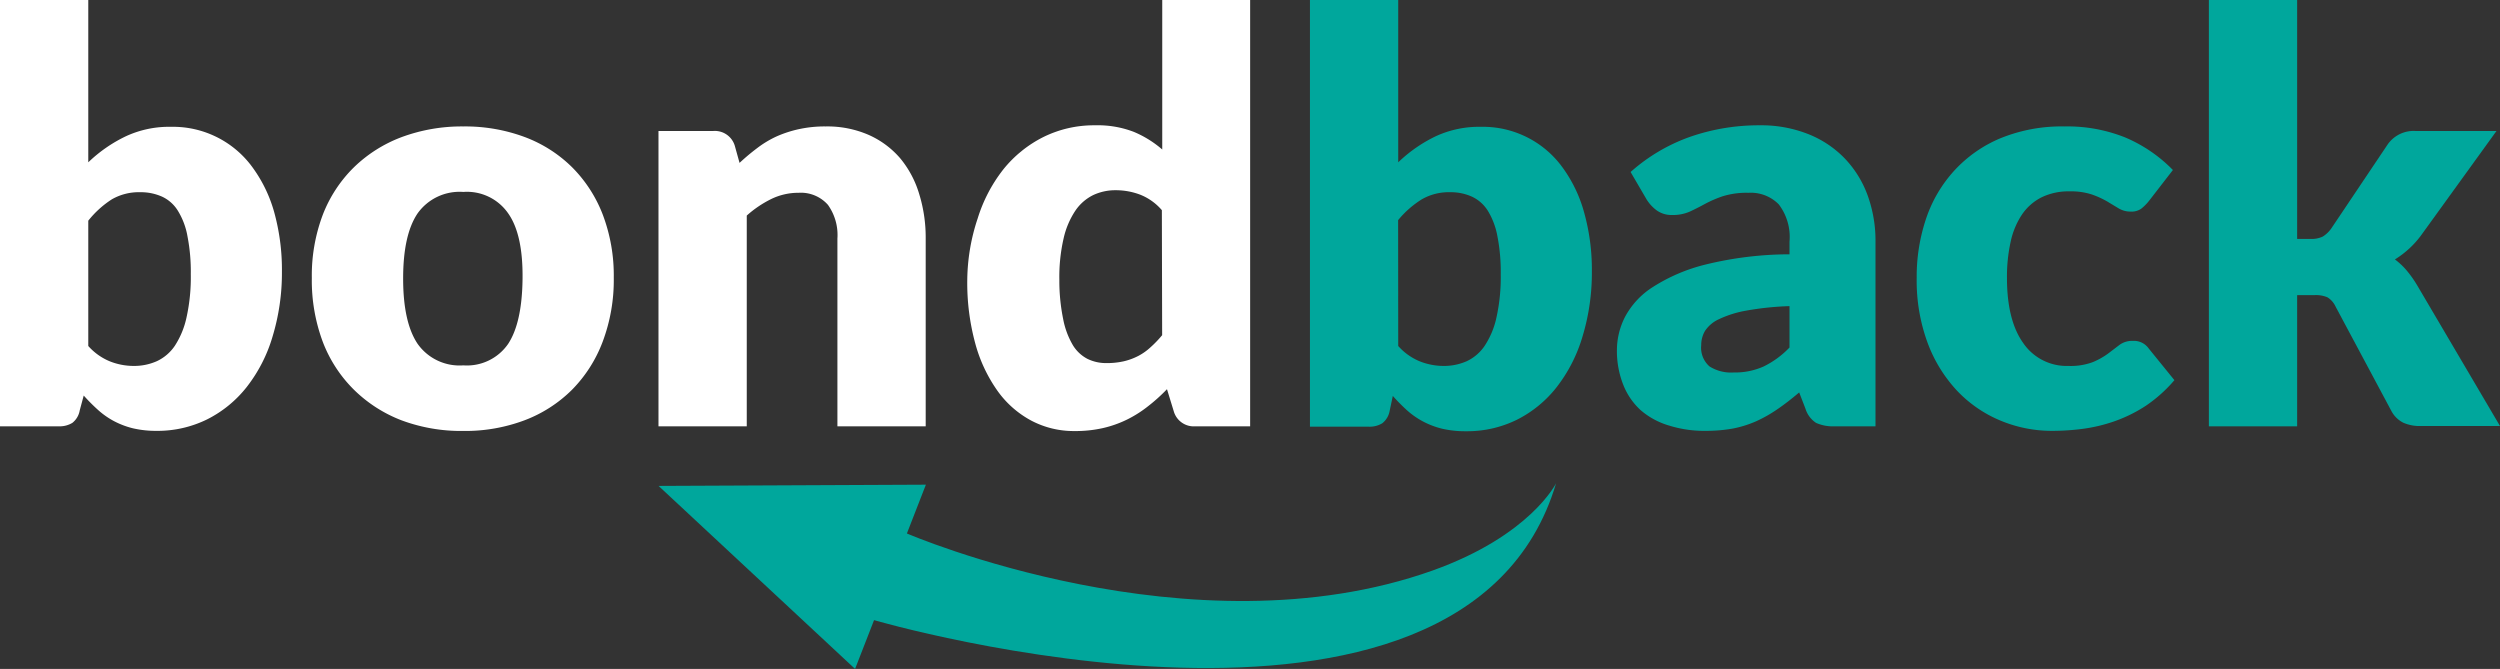 <svg xmlns="http://www.w3.org/2000/svg" viewBox="0 0 263.37 70.47"><rect x="0" y="0" width="263.37" height="70.47" fill="#333333" stroke="none"/><defs><style>.cls-1{fill:#fff;}.cls-2{fill:#00a79c;}</style></defs><title>Asset 5</title><g id="Layer_2" data-name="Layer 2"><g id="Layer_2-2" data-name="Layer 2"><path class="cls-1" d="M9.3,17.1a15.06,15.06,0,0,1,3.95-2.74,10.82,10.82,0,0,1,4.78-1,10.35,10.35,0,0,1,8.49,4.16,14.7,14.7,0,0,1,2.36,4.81,22.78,22.78,0,0,1,.82,6.3,23.09,23.09,0,0,1-1,6.87A15.9,15.9,0,0,1,26,40.76a12.37,12.37,0,0,1-4.18,3.42,11.83,11.83,0,0,1-5.37,1.21A10.7,10.7,0,0,1,14,45.12a8.69,8.69,0,0,1-2-.76,8.43,8.43,0,0,1-1.69-1.19,19.2,19.2,0,0,1-1.49-1.5L8.4,43.23a2.13,2.13,0,0,1-.78,1.32,2.56,2.56,0,0,1-1.44.36H0V0H9.3Zm0,19.35a6.16,6.16,0,0,0,2.28,1.62,6.8,6.8,0,0,0,2.49.48,5.9,5.9,0,0,0,2.43-.49,4.66,4.66,0,0,0,1.91-1.62,8.91,8.91,0,0,0,1.24-3,19.56,19.56,0,0,0,.45-4.55,19.49,19.49,0,0,0-.35-4,7.64,7.64,0,0,0-1-2.67,3.86,3.86,0,0,0-1.67-1.5,5.46,5.46,0,0,0-2.3-.47,5.7,5.7,0,0,0-3,.75A10.25,10.25,0,0,0,9.3,23.25Z"/><path class="cls-1" d="M48.81,13.32a18,18,0,0,1,6.45,1.11,14.13,14.13,0,0,1,5,3.18,14.35,14.35,0,0,1,3.24,5,18.1,18.1,0,0,1,1.16,6.64A18.48,18.48,0,0,1,63.49,36a14.42,14.42,0,0,1-3.24,5.07,14.19,14.19,0,0,1-5,3.21,17.75,17.75,0,0,1-6.45,1.12,18,18,0,0,1-6.5-1.12,14.59,14.59,0,0,1-5-3.21A14.21,14.21,0,0,1,34,36a18.48,18.48,0,0,1-1.15-6.71A18.1,18.1,0,0,1,34,22.64a14.14,14.14,0,0,1,3.27-5,14.52,14.52,0,0,1,5-3.18A18.21,18.21,0,0,1,48.81,13.32Zm0,25.17a5.27,5.27,0,0,0,4.72-2.26Q55,34,55.05,29.34t-1.52-6.87a5.28,5.28,0,0,0-4.72-2.25A5.43,5.43,0,0,0,44,22.47q-1.53,2.25-1.53,6.87T44,36.23A5.41,5.41,0,0,0,48.81,38.49Z"/><path class="cls-1" d="M77.91,17.16a22.59,22.59,0,0,1,1.86-1.56,10.83,10.83,0,0,1,2-1.21,12.2,12.2,0,0,1,2.37-.78A12.76,12.76,0,0,1,87,13.32a10.87,10.87,0,0,1,4.51.89,9.39,9.39,0,0,1,3.32,2.46,10.62,10.62,0,0,1,2,3.75,15.52,15.52,0,0,1,.69,4.72V44.91h-9.3V25.14a5.47,5.47,0,0,0-1-3.56,3.8,3.8,0,0,0-3.09-1.27,6.53,6.53,0,0,0-2.87.65,11.48,11.48,0,0,0-2.59,1.75v22.2h-9.3V13.8h5.76a2.19,2.19,0,0,1,2.28,1.56Z"/><path class="cls-1" d="M131.7,0V44.91h-5.76a2.19,2.19,0,0,1-2.28-1.56L122.94,41a18.24,18.24,0,0,1-2,1.8,12.33,12.33,0,0,1-2.21,1.4,11.66,11.66,0,0,1-2.55.9,13.09,13.09,0,0,1-3,.31,9.58,9.58,0,0,1-4.5-1.08,10.37,10.37,0,0,1-3.57-3.12,15.72,15.72,0,0,1-2.36-5,24.3,24.3,0,0,1-.85-6.74A21,21,0,0,1,103,23a16,16,0,0,1,2.71-5.17,12.73,12.73,0,0,1,4.22-3.4,12,12,0,0,1,5.43-1.23,10.6,10.6,0,0,1,4.08.69,11.08,11.08,0,0,1,3,1.86V0Zm-9.3,22.14a5.86,5.86,0,0,0-2.28-1.63,7.24,7.24,0,0,0-2.58-.47,5.48,5.48,0,0,0-2.37.51,4.86,4.86,0,0,0-1.88,1.64,8.68,8.68,0,0,0-1.24,2.92,18.17,18.17,0,0,0-.45,4.35A20.15,20.15,0,0,0,112,33.6a8.57,8.57,0,0,0,1,2.72,3.9,3.9,0,0,0,1.55,1.48,4.43,4.43,0,0,0,2,.45,8,8,0,0,0,1.84-.19,6.53,6.53,0,0,0,1.52-.56,5.93,5.93,0,0,0,1.3-.92,11.45,11.45,0,0,0,1.22-1.27Z"/><path class="cls-2" d="M147.3,17.1a15.18,15.18,0,0,1,3.94-2.74,10.89,10.89,0,0,1,4.79-1,10.35,10.35,0,0,1,8.49,4.16,14.49,14.49,0,0,1,2.35,4.81,22.4,22.4,0,0,1,.83,6.3,23.09,23.09,0,0,1-1,6.87,16.09,16.09,0,0,1-2.72,5.3,12.37,12.37,0,0,1-4.18,3.42,11.83,11.83,0,0,1-5.37,1.21,10.7,10.7,0,0,1-2.52-.27,8.69,8.69,0,0,1-2-.76,8.5,8.5,0,0,1-1.7-1.19,19.1,19.1,0,0,1-1.48-1.5l-.33,1.56a2.13,2.13,0,0,1-.78,1.32,2.56,2.56,0,0,1-1.44.36H138V0h9.3Zm0,19.35a6.16,6.16,0,0,0,2.28,1.62,6.8,6.8,0,0,0,2.49.48,5.9,5.9,0,0,0,2.43-.49,4.64,4.64,0,0,0,1.9-1.62,8.71,8.71,0,0,0,1.25-3,19.56,19.56,0,0,0,.45-4.55,19.49,19.49,0,0,0-.35-4,7.84,7.84,0,0,0-1-2.67,3.94,3.94,0,0,0-1.68-1.5,5.38,5.38,0,0,0-2.29-.47,5.7,5.7,0,0,0-3,.75,10.25,10.25,0,0,0-2.49,2.19Z"/><path class="cls-2" d="M171.78,18.12a18.88,18.88,0,0,1,6.25-3.7,22,22,0,0,1,7.37-1.22,13.44,13.44,0,0,1,5.08.92,10.94,10.94,0,0,1,3.84,2.55,11.13,11.13,0,0,1,2.42,3.88,14,14,0,0,1,.84,4.92V44.91h-4.26a4.38,4.38,0,0,1-2-.36,2.75,2.75,0,0,1-1.12-1.5l-.66-1.71q-1.17,1-2.25,1.74a14.34,14.34,0,0,1-2.24,1.28,11.58,11.58,0,0,1-2.46.78,16,16,0,0,1-2.89.25,12.39,12.39,0,0,1-3.87-.56,8,8,0,0,1-3-1.63A7.16,7.16,0,0,1,171,40.52a9.71,9.71,0,0,1-.66-3.71,7.71,7.71,0,0,1,.84-3.4,8.4,8.4,0,0,1,2.91-3.15,18.49,18.49,0,0,1,5.58-2.39,37.44,37.44,0,0,1,8.85-1.08V25.47a5.67,5.67,0,0,0-1.13-3.94,4.13,4.13,0,0,0-3.19-1.22,8.48,8.48,0,0,0-2.7.36,12.2,12.2,0,0,0-1.88.81c-.55.3-1.08.57-1.6.81a4.41,4.41,0,0,1-1.86.36,2.68,2.68,0,0,1-1.62-.48A4.17,4.17,0,0,1,173.46,21Zm16.74,14.13a30.88,30.88,0,0,0-4.59.48,11.15,11.15,0,0,0-2.85.9,3.47,3.47,0,0,0-1.46,1.23,2.91,2.91,0,0,0-.4,1.5,2.62,2.62,0,0,0,.87,2.24,4.25,4.25,0,0,0,2.55.64,7.38,7.38,0,0,0,3.15-.63,9.6,9.6,0,0,0,2.73-2Z"/><path class="cls-2" d="M226.38,21.18a5.14,5.14,0,0,1-.81.81,1.79,1.79,0,0,1-1.11.3,2.41,2.41,0,0,1-1.25-.33L222,21.23a9.44,9.44,0,0,0-1.62-.74,7,7,0,0,0-2.31-.33,6.49,6.49,0,0,0-3,.63,5.46,5.46,0,0,0-2.05,1.8,8.25,8.25,0,0,0-1.2,2.87,17.07,17.07,0,0,0-.39,3.82q0,4.47,1.72,6.87a5.54,5.54,0,0,0,4.76,2.4,6.63,6.63,0,0,0,2.56-.4,7.82,7.82,0,0,0,1.61-.9l1.21-.92a2.26,2.26,0,0,1,1.4-.42,1.92,1.92,0,0,1,1.68.81l2.7,3.33a15,15,0,0,1-3,2.69,15.23,15.23,0,0,1-3.26,1.62,16.75,16.75,0,0,1-3.34.81,24.61,24.61,0,0,1-3.27.22,14.06,14.06,0,0,1-5.45-1.08,13.33,13.33,0,0,1-4.56-3.13,15,15,0,0,1-3.12-5.06,18.94,18.94,0,0,1-1.15-6.84,19.18,19.18,0,0,1,1-6.28,14.18,14.18,0,0,1,3-5.07,13.82,13.82,0,0,1,4.86-3.38,17.06,17.06,0,0,1,6.71-1.23,16.35,16.35,0,0,1,6.42,1.17,15.4,15.4,0,0,1,5,3.42Z"/><path class="cls-2" d="M242,0V25.17h1.38a2.74,2.74,0,0,0,1.32-.25,3.11,3.11,0,0,0,.9-.86l5.88-8.76a3.33,3.33,0,0,1,3-1.5H263l-8,11.07a9.87,9.87,0,0,1-2.7,2.46,7.45,7.45,0,0,1,1.26,1.19A11.91,11.91,0,0,1,254.61,30l8.76,14.88H255a4.28,4.28,0,0,1-1.8-.34,2.89,2.89,0,0,1-1.26-1.22l-5.88-11a2.28,2.28,0,0,0-.87-1,3.12,3.12,0,0,0-1.35-.23H242V44.91h-9.3V0Z"/><path class="cls-2" d="M163.93,50.91s-2.7,5.51-13,9.19c-25.43,9.06-55.39-3.9-55.39-3.9l2-5.14-28.16.13L90.08,70.47l2-5.14S154.25,83.49,163.93,50.91Z"/></g></g></svg>